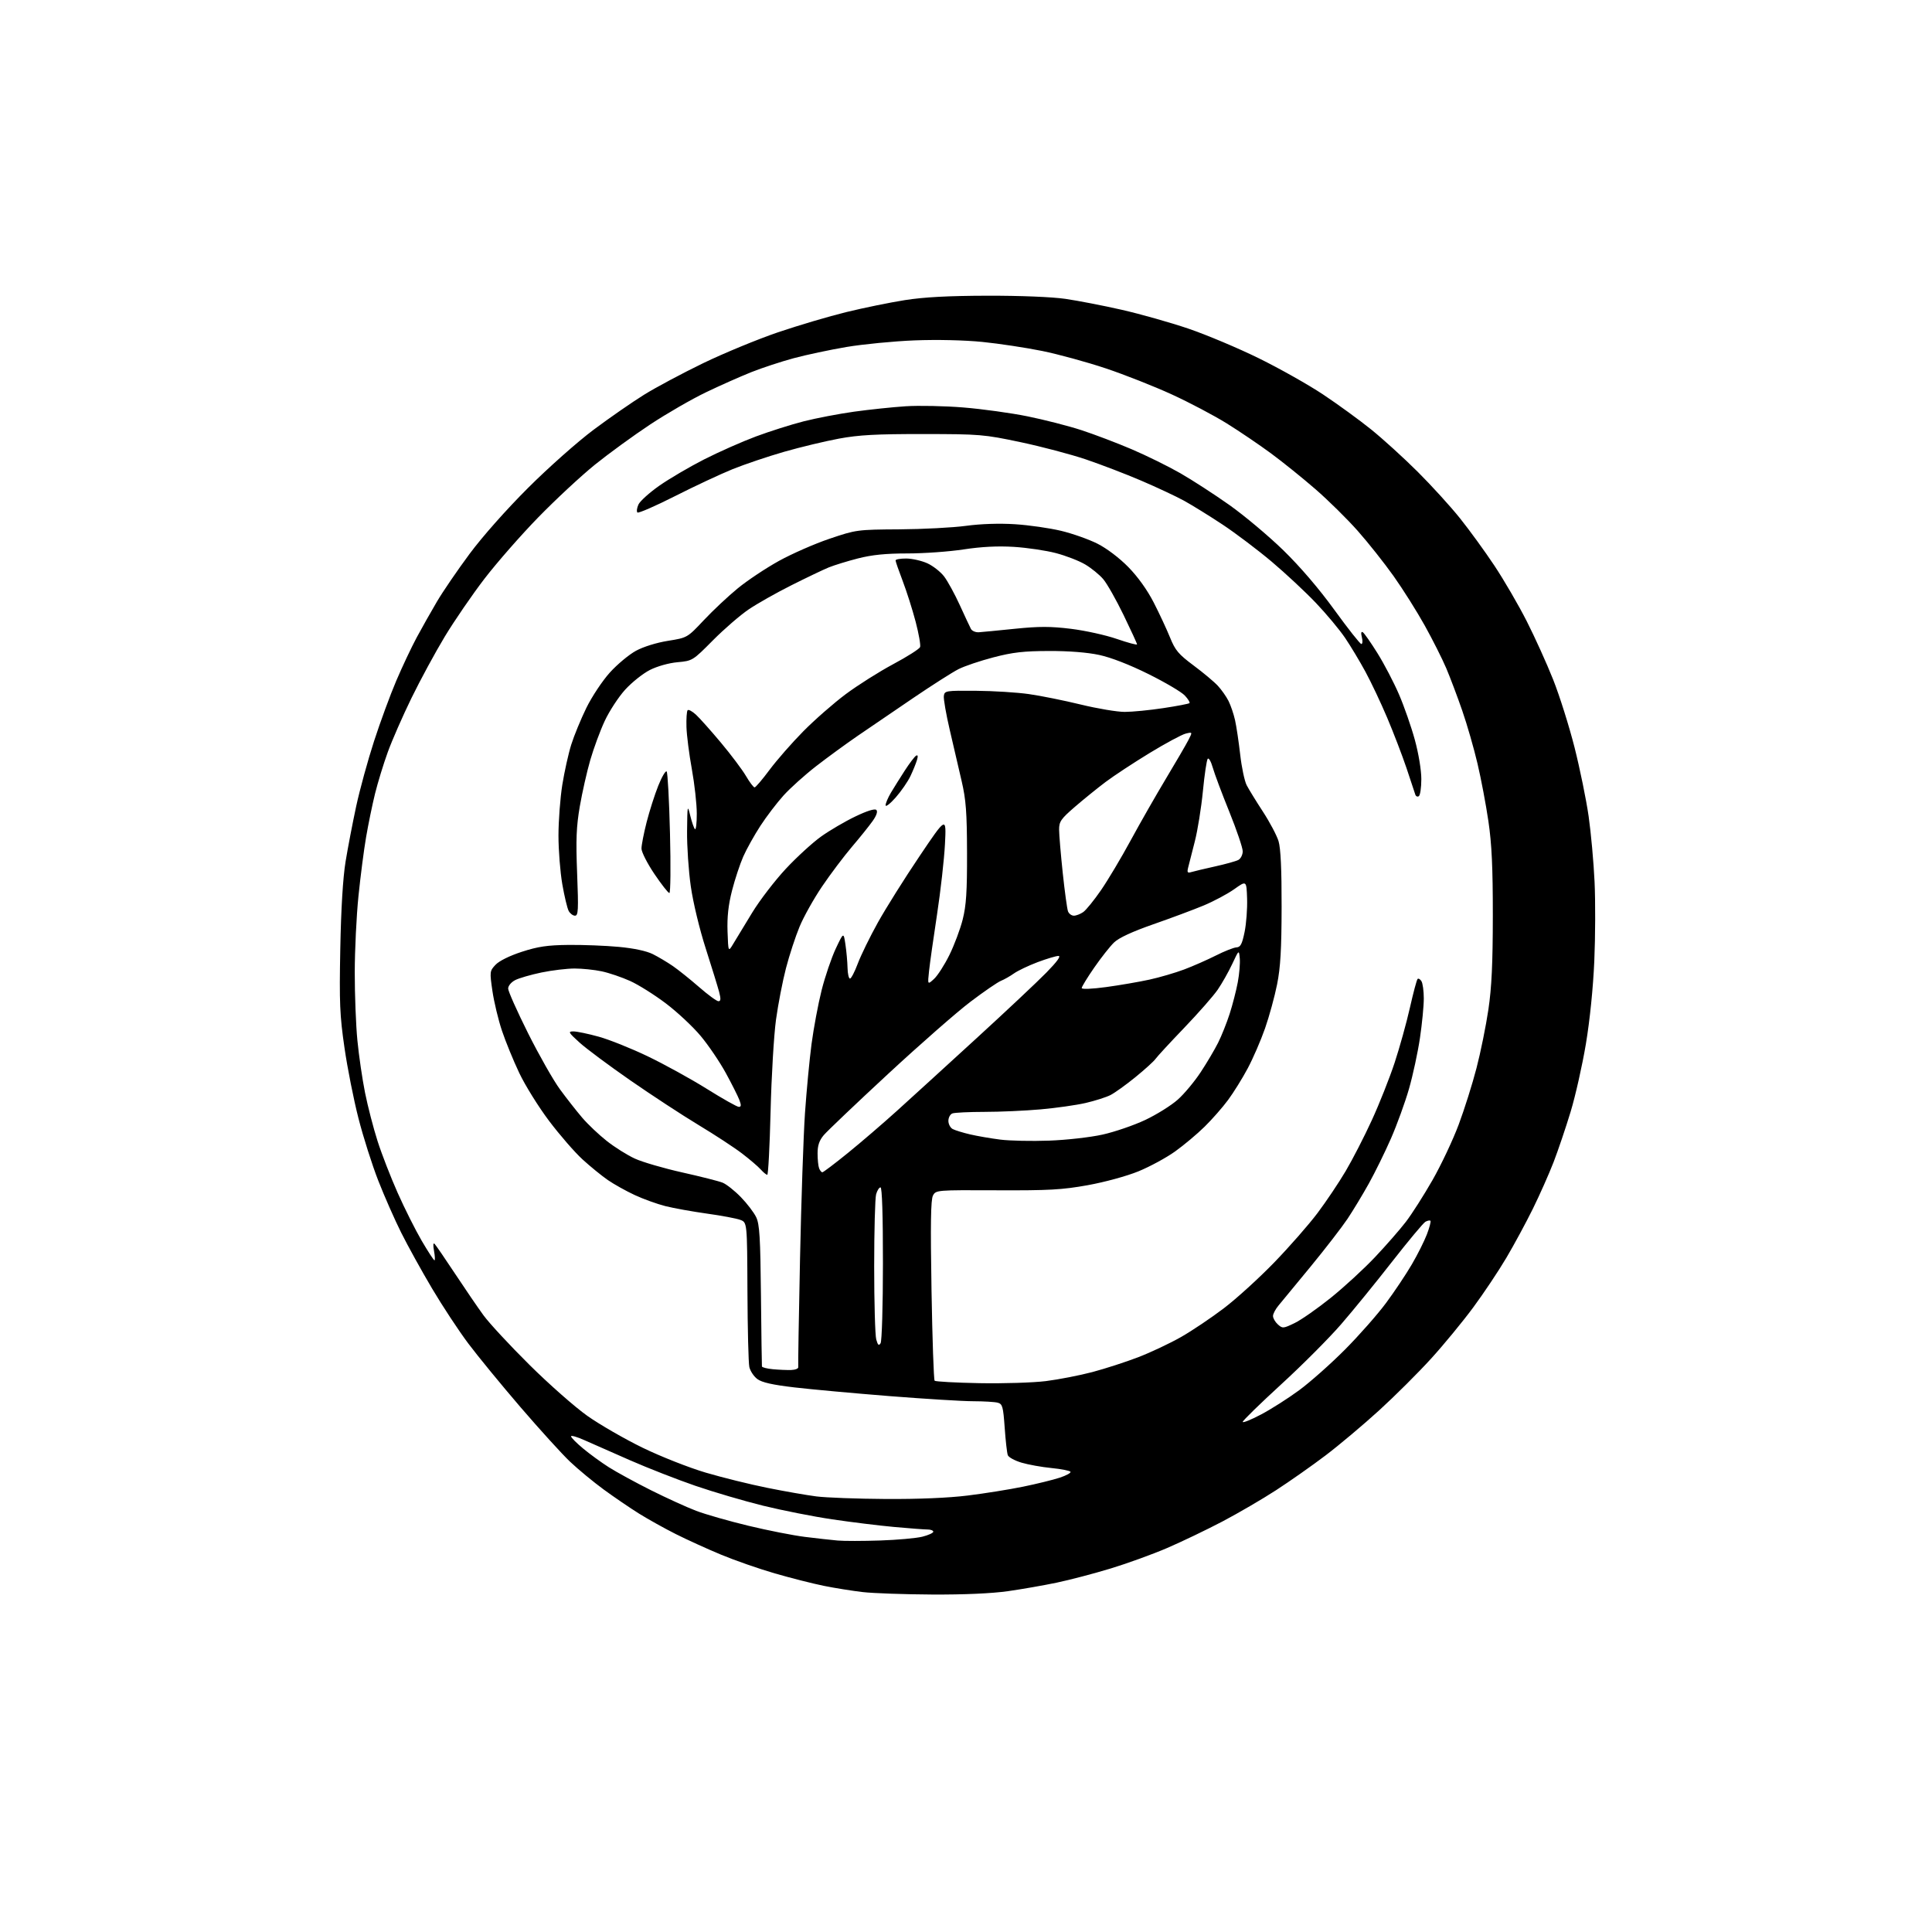 <?xml version="1.0" encoding="UTF-8" standalone="no"?>
<svg 
  version="1.1" 
  xmlns="http://www.w3.org/2000/svg" 
  xmlns:xlink="http://www.w3.org/1999/xlink" 
  xmlns:svg="http://www.w3.org/2000/svg"
  xmlns:rdf="http://www.w3.org/1999/02/22-rdf-syntax-ns#"
  xmlns:cc="http://creativecommons.org/ns#"
  xmlns:dc="http://purl.org/dc/elements/1.1/"
  viewBox="0 0 768 768"
  width="768"
  height="768"
>
<style>svg {background-color: white; }</style>"
<path stroke="none" fill="black" fill-rule="evenodd" d="M370.50,633.85C359.50,633.79 347.12,633.35 343.00,632.88C338.88,632.40 331.90,631.29 327.50,630.40C323.10,629.51 314.32,627.28 308.00,625.45C301.68,623.62 292.04,620.26 286.60,617.99C281.15,615.72 273.07,612.05 268.64,609.82C264.21,607.59 257.64,603.93 254.04,601.69C250.44,599.44 244.12,595.13 240.00,592.12C235.88,589.10 229.86,584.13 226.63,581.07C223.40,578.01 214.52,568.23 206.89,559.35C199.26,550.47 189.94,539.10 186.17,534.08C182.40,529.06 175.92,519.23 171.77,512.23C167.62,505.23 162.10,495.24 159.50,490.04C156.90,484.84 152.78,475.50 150.36,469.30C147.93,463.09 144.39,451.96 142.50,444.56C140.60,437.17 138.09,424.52 136.93,416.45C135.07,403.66 134.86,398.65 135.27,377.15C135.57,361.24 136.32,348.95 137.37,342.50C138.27,337.00 140.17,327.10 141.59,320.50C143.02,313.90 146.21,302.25 148.69,294.62C151.17,286.98 155.15,276.16 157.54,270.57C159.93,264.97 163.57,257.27 165.62,253.45C167.68,249.63 171.30,243.21 173.67,239.19C176.03,235.17 181.88,226.62 186.65,220.19C191.75,213.31 201.32,202.52 209.91,193.95C217.98,185.89 229.64,175.55 236.02,170.79C242.35,166.06 251.35,159.82 256.02,156.92C260.68,154.02 271.25,148.38 279.50,144.38C287.75,140.39 301.13,134.87 309.22,132.11C317.32,129.36 329.56,125.74 336.42,124.06C343.29,122.38 353.76,120.24 359.70,119.30C367.36,118.10 376.91,117.59 392.50,117.55C405.57,117.52 418.15,118.03 423.50,118.80C428.45,119.52 438.54,121.47 445.92,123.15C453.30,124.83 465.23,128.20 472.42,130.64C479.61,133.09 492.25,138.41 500.50,142.47C508.75,146.53 520.23,153.00 526.00,156.85C531.77,160.69 540.32,166.91 544.99,170.67C549.66,174.43 557.99,182.00 563.51,187.50C569.03,193.00 576.61,201.32 580.35,206.00C584.10,210.68 590.28,219.18 594.08,224.90C597.88,230.62 603.64,240.52 606.88,246.90C610.12,253.28 614.85,263.72 617.38,270.09C619.92,276.47 623.75,288.62 625.90,297.09C628.04,305.57 630.56,317.88 631.50,324.45C632.44,331.02 633.50,342.72 633.86,350.45C634.23,358.18 634.18,372.38 633.76,382.00C633.30,392.65 631.99,405.55 630.42,414.95C629.00,423.45 626.27,435.59 624.35,441.92C622.43,448.25 619.38,457.27 617.57,461.97C615.75,466.66 612.05,475.00 609.34,480.50C606.63,486.00 601.89,494.77 598.80,500.00C595.71,505.23 589.78,514.11 585.61,519.75C581.44,525.39 573.92,534.53 568.90,540.05C563.89,545.57 554.61,554.82 548.29,560.59C541.96,566.36 532.37,574.43 526.96,578.53C521.55,582.63 512.68,588.86 507.25,592.38C501.82,595.91 492.23,601.50 485.94,604.81C479.65,608.11 469.77,612.85 464.00,615.34C458.23,617.82 448.10,621.50 441.50,623.50C434.90,625.51 425.29,628.03 420.14,629.11C414.99,630.19 406.22,631.73 400.64,632.52C394.22,633.43 383.16,633.92 370.50,633.85zM349.90,612.37C356.72,612.14 364.26,611.46 366.65,610.86C369.04,610.26 371.00,609.37 371.00,608.88C371.00,608.40 369.99,608.00 368.75,608.00C367.51,608.00 361.55,607.55 355.50,607.00C349.45,606.45 338.34,605.08 330.81,603.96C323.28,602.85 310.91,600.40 303.31,598.53C295.71,596.65 283.62,593.10 276.43,590.63C269.25,588.16 257.55,583.59 250.43,580.47C243.32,577.35 235.14,573.75 232.25,572.46C229.36,571.17 227.00,570.49 227.00,570.96C227.00,571.43 229.14,573.60 231.75,575.77C234.36,577.95 238.97,581.31 242.00,583.24C245.03,585.16 252.56,589.28 258.75,592.38C264.94,595.48 273.04,599.17 276.75,600.58C280.46,601.99 289.80,604.66 297.50,606.51C305.20,608.37 315.32,610.36 320.00,610.94C324.68,611.52 330.52,612.17 333.00,612.39C335.48,612.61 343.08,612.60 349.90,612.37zM352.03,595.87C364.99,595.95 377.02,595.45 384.66,594.50C391.32,593.68 401.20,592.10 406.63,590.99C412.06,589.88 418.64,588.26 421.26,587.40C423.87,586.54 425.80,585.48 425.53,585.05C425.26,584.62 421.87,583.95 417.99,583.57C414.11,583.19 408.74,582.22 406.07,581.43C403.40,580.63 400.94,579.30 400.62,578.46C400.30,577.62 399.74,572.71 399.38,567.54C398.78,559.13 398.50,558.10 396.61,557.59C395.45,557.28 391.07,557.02 386.89,557.01C382.70,557.01 367.75,556.09 353.67,554.98C339.59,553.86 322.57,552.31 315.84,551.52C307.05,550.49 302.88,549.55 301.05,548.19C299.65,547.14 298.22,544.99 297.87,543.39C297.52,541.80 297.18,528.23 297.12,513.23C297.00,485.95 297.00,485.95 294.29,484.92C292.81,484.36 286.84,483.23 281.04,482.43C275.25,481.62 267.80,480.28 264.50,479.45C261.20,478.61 255.70,476.63 252.27,475.03C248.84,473.43 244.06,470.76 241.63,469.09C239.21,467.42 234.69,463.74 231.58,460.90C228.47,458.06 222.50,451.18 218.30,445.62C214.10,440.05 208.74,431.45 206.40,426.50C204.05,421.55 200.96,413.98 199.52,409.68C198.08,405.38 196.39,398.31 195.75,393.96C194.63,386.24 194.66,385.99 196.99,383.51C198.43,381.98 202.58,379.93 207.44,378.35C213.88,376.26 217.61,375.71 226.00,375.62C231.78,375.56 240.78,375.91 246.00,376.40C251.94,376.95 257.00,378.03 259.50,379.28C261.70,380.38 265.30,382.52 267.50,384.04C269.70,385.56 274.39,389.32 277.93,392.40C281.46,395.48 284.91,398.00 285.59,398.00C286.54,398.00 286.60,397.10 285.85,394.25C285.30,392.19 282.91,384.43 280.53,377.00C278.05,369.28 275.51,358.72 274.60,352.32C273.72,346.17 273.05,336.27 273.12,330.32C273.23,320.06 273.30,319.74 274.37,324.17C274.99,326.74 275.84,329.18 276.25,329.59C276.66,330.00 276.99,327.22 276.98,323.42C276.98,319.61 276.09,311.66 275.02,305.75C273.94,299.84 272.98,292.29 272.88,288.98C272.78,285.67 272.99,282.67 273.35,282.31C273.71,281.95 275.19,282.75 276.64,284.08C278.09,285.41 282.56,290.42 286.57,295.21C290.58,300.00 295.06,305.96 296.53,308.46C297.99,310.96 299.54,313.00 299.96,313.00C300.38,313.00 303.06,309.86 305.92,306.01C308.78,302.17 314.80,295.29 319.31,290.72C323.81,286.16 331.41,279.51 336.19,275.94C340.97,272.38 349.45,267.02 355.05,264.02C360.65,261.03 365.46,257.97 365.75,257.22C366.03,256.47 365.24,251.96 363.99,247.18C362.74,242.41 360.43,235.14 358.86,231.02C357.29,226.91 356.00,223.20 356.00,222.77C356.00,222.35 357.91,222.01 360.25,222.02C362.59,222.03 366.35,222.89 368.62,223.91C370.88,224.94 373.89,227.30 375.30,229.15C376.71,231.00 379.51,236.11 381.52,240.51C383.52,244.90 385.52,249.18 385.96,250.00C386.40,250.82 387.83,251.42 389.13,251.33C390.43,251.24 396.91,250.62 403.51,249.94C413.06,248.97 417.62,248.97 425.75,249.97C431.38,250.66 439.58,252.47 443.99,254.00C448.40,255.52 452.00,256.48 451.99,256.14C451.99,255.79 449.58,250.55 446.65,244.50C443.72,238.45 440.08,232.03 438.56,230.23C437.03,228.43 433.78,225.79 431.33,224.35C428.89,222.91 423.66,220.89 419.72,219.86C415.79,218.83 408.28,217.72 403.03,217.39C396.56,217.00 390.15,217.32 383.07,218.40C377.34,219.28 367.29,220.00 360.74,220.00C352.16,220.00 346.67,220.55 341.10,221.97C336.85,223.06 331.60,224.68 329.43,225.56C327.27,226.45 320.61,229.63 314.64,232.63C308.67,235.62 301.02,239.94 297.64,242.23C294.26,244.51 287.86,250.05 283.41,254.53C275.39,262.62 275.26,262.70 269.34,263.24C265.87,263.55 261.27,264.84 258.33,266.33C255.56,267.74 251.12,271.28 248.48,274.19C245.84,277.11 242.20,282.69 240.38,286.60C238.56,290.50 235.99,297.48 234.65,302.10C233.31,306.72 231.44,315.00 230.49,320.50C229.10,328.60 228.89,333.68 229.42,347.25C229.99,361.77 229.87,364.00 228.57,364.00C227.75,364.00 226.62,363.15 226.06,362.11C225.50,361.07 224.36,356.29 223.52,351.48C222.69,346.67 222.00,337.96 222.00,332.12C222.01,326.28 222.69,317.23 223.52,312.00C224.36,306.77 225.96,299.57 227.08,296.00C228.20,292.43 230.91,285.84 233.10,281.37C235.30,276.90 239.49,270.59 242.43,267.34C245.36,264.10 250.03,260.21 252.80,258.70C255.76,257.09 261.01,255.46 265.53,254.74C273.22,253.51 273.22,253.51 279.80,246.51C283.43,242.65 289.49,236.96 293.29,233.86C297.08,230.75 304.41,225.87 309.59,223.00C314.76,220.14 323.83,216.16 329.75,214.16C340.35,210.58 340.73,210.53 357.50,210.42C366.85,210.36 378.77,209.74 384.00,209.03C389.91,208.23 397.28,207.99 403.51,208.39C409.01,208.74 417.22,209.92 421.75,211.00C426.29,212.08 432.81,214.39 436.25,216.12C439.95,217.99 444.96,221.78 448.52,225.41C452.31,229.28 456.06,234.51 458.63,239.53C460.88,243.91 463.79,250.17 465.11,253.42C467.17,258.53 468.47,260.07 474.50,264.56C478.35,267.43 482.69,271.06 484.14,272.64C485.59,274.21 487.49,276.92 488.36,278.65C489.23,280.38 490.40,283.81 490.95,286.27C491.50,288.73 492.42,294.89 493.00,299.96C493.57,305.03 494.73,310.50 495.57,312.13C496.41,313.75 499.32,318.49 502.04,322.66C504.76,326.83 507.55,332.10 508.24,334.37C509.09,337.17 509.49,345.59 509.46,360.50C509.43,377.31 509.01,384.57 507.67,391.27C506.71,396.10 504.55,403.98 502.88,408.77C501.20,413.57 498.10,420.74 495.98,424.70C493.87,428.66 490.36,434.30 488.19,437.24C486.02,440.17 481.83,444.96 478.87,447.86C475.92,450.77 470.63,455.20 467.13,457.71C463.62,460.22 457.06,463.78 452.53,465.63C447.87,467.53 439.15,469.91 432.40,471.13C422.22,472.96 417.00,473.25 396.27,473.16C372.28,473.05 372.03,473.07 370.87,475.25C369.99,476.88 369.85,486.60 370.29,512.84C370.62,532.30 371.18,548.51 371.53,548.86C371.88,549.21 379.89,549.65 389.33,549.83C398.77,550.01 410.66,549.64 415.75,549.01C420.84,548.37 429.16,546.75 434.25,545.41C439.34,544.06 447.55,541.40 452.50,539.50C457.45,537.59 465.10,533.98 469.49,531.48C473.89,528.97 481.57,523.81 486.57,520.00C491.56,516.20 500.57,508.00 506.58,501.79C512.58,495.58 520.31,486.77 523.74,482.20C527.17,477.64 532.21,470.13 534.93,465.52C537.66,460.91 542.33,451.82 545.31,445.32C548.30,438.82 552.37,428.55 554.37,422.50C556.36,416.45 559.10,406.61 560.45,400.63C561.80,394.65 563.17,389.49 563.51,389.16C563.84,388.83 564.53,389.22 565.04,390.03C565.55,390.84 565.98,393.92 565.98,396.87C565.99,399.83 565.30,406.93 564.45,412.65C563.60,418.37 561.64,427.46 560.09,432.85C558.54,438.23 555.32,447.11 552.93,452.57C550.54,458.03 546.57,466.10 544.12,470.50C541.67,474.90 537.86,481.20 535.66,484.50C533.45,487.80 526.89,496.30 521.07,503.39C515.26,510.48 509.50,517.45 508.29,518.89C507.07,520.33 506.06,522.22 506.04,523.10C506.02,523.97 506.88,525.49 507.95,526.46C509.83,528.15 510.10,528.13 514.65,525.93C517.26,524.67 523.72,520.15 529.02,515.89C534.31,511.63 542.21,504.37 546.57,499.75C550.93,495.14 556.45,488.83 558.83,485.73C561.22,482.63 565.99,475.14 569.45,469.09C572.90,463.04 577.58,453.12 579.85,447.05C582.12,440.98 585.31,430.86 586.94,424.56C588.58,418.26 590.70,407.80 591.66,401.30C592.96,392.51 593.41,382.99 593.42,364.00C593.43,344.78 593.00,335.54 591.67,326.50C590.71,319.90 588.75,309.55 587.32,303.50C585.90,297.45 583.18,288.00 581.27,282.50C579.37,277.00 576.51,269.42 574.92,265.66C573.32,261.90 569.47,254.25 566.36,248.66C563.25,243.07 557.68,234.22 553.97,229.00C550.26,223.78 543.84,215.68 539.69,211.00C535.55,206.32 528.02,198.90 522.96,194.50C517.90,190.10 509.93,183.68 505.25,180.23C500.57,176.78 492.64,171.41 487.62,168.29C482.60,165.17 472.77,159.98 465.76,156.77C458.75,153.56 446.94,148.90 439.52,146.42C432.09,143.94 420.73,140.83 414.26,139.51C407.79,138.20 397.10,136.58 390.50,135.92C383.29,135.20 372.51,134.96 363.50,135.31C355.25,135.64 343.10,136.82 336.50,137.93C329.90,139.05 320.44,141.06 315.48,142.40C310.52,143.74 302.96,146.23 298.69,147.92C294.42,149.62 286.32,153.21 280.70,155.91C275.07,158.60 265.07,164.37 258.48,168.72C251.89,173.08 242.00,180.28 236.50,184.71C231.00,189.15 220.87,198.57 213.98,205.64C207.09,212.71 197.47,223.70 192.59,230.05C187.72,236.40 180.62,246.75 176.81,253.05C173.01,259.35 167.05,270.35 163.56,277.50C160.07,284.65 155.83,294.32 154.14,299.00C152.44,303.68 150.17,311.10 149.08,315.50C148.00,319.90 146.40,327.66 145.53,332.75C144.65,337.83 143.29,348.41 142.49,356.25C141.69,364.09 141.03,377.73 141.02,386.58C141.01,395.42 141.48,407.57 142.07,413.58C142.65,419.58 144.02,428.95 145.11,434.38C146.20,439.81 148.44,448.47 150.09,453.61C151.73,458.75 155.34,468.03 158.10,474.23C160.86,480.43 165.16,488.99 167.65,493.25C170.15,497.51 172.42,501.00 172.71,501.00C172.99,501.00 172.91,499.31 172.53,497.25C172.10,494.87 172.19,493.87 172.79,494.50C173.31,495.05 176.96,500.37 180.90,506.33C184.84,512.29 189.91,519.72 192.18,522.83C194.45,525.95 202.65,534.80 210.42,542.50C218.18,550.20 228.57,559.36 233.51,562.85C238.46,566.34 248.35,572.04 255.50,575.52C262.65,578.99 273.90,583.43 280.50,585.38C287.10,587.33 298.14,590.06 305.03,591.44C311.92,592.83 320.69,594.36 324.53,594.85C328.36,595.34 340.74,595.80 352.03,595.87zM501.25,562.30C505.23,560.21 512.09,555.84 516.50,552.59C520.90,549.34 529.07,542.09 534.66,536.47C540.24,530.86 547.57,522.54 550.94,518.00C554.31,513.46 558.93,506.54 561.22,502.62C563.51,498.71 566.21,493.31 567.23,490.63C568.25,487.95 568.88,485.54 568.62,485.28C568.36,485.03 567.46,485.20 566.62,485.67C565.79,486.14 559.84,493.27 553.40,501.51C546.97,509.76 537.84,520.97 533.10,526.43C528.37,531.90 517.64,542.66 509.25,550.34C500.86,558.03 494.00,564.73 494.00,565.22C494.00,565.71 497.26,564.40 501.25,562.30zM314.50,544.60C316.15,544.54 317.42,544.03 317.32,543.45C317.22,542.88 317.53,523.53 318.02,500.45C318.50,477.38 319.39,451.30 319.99,442.50C320.60,433.70 321.77,421.32 322.60,415.00C323.44,408.68 325.24,399.05 326.61,393.61C327.98,388.18 330.51,380.75 332.22,377.11C335.34,370.50 335.34,370.50 336.08,375.50C336.49,378.25 336.86,382.41 336.91,384.75C336.96,387.09 337.40,389.00 337.88,389.00C338.36,389.00 339.76,386.31 340.99,383.02C342.22,379.74 345.80,372.41 348.95,366.75C352.10,361.09 359.52,349.26 365.44,340.48C376.20,324.50 376.20,324.50 375.64,335.50C375.33,341.55 373.91,354.15 372.49,363.50C371.06,372.85 369.63,382.98 369.31,386.00C368.72,391.50 368.72,391.50 371.30,389.13C372.72,387.83 375.46,383.56 377.40,379.63C379.33,375.71 381.72,369.35 382.69,365.50C384.09,359.94 384.45,354.48 384.41,339.00C384.37,322.89 384.00,317.93 382.27,310.50C381.12,305.55 378.99,296.39 377.54,290.15C376.08,283.90 375.03,277.83 375.19,276.65C375.49,274.58 375.94,274.50 388.00,274.60C394.88,274.65 404.32,275.24 409.00,275.91C413.68,276.57 422.94,278.44 429.60,280.06C436.25,281.68 444.13,283.00 447.10,282.99C450.07,282.99 456.96,282.32 462.42,281.49C467.87,280.67 472.56,279.77 472.84,279.50C473.11,279.22 472.27,277.86 470.97,276.47C469.67,275.08 463.18,271.25 456.55,267.96C449.06,264.24 441.66,261.36 437.00,260.36C432.28,259.34 424.87,258.75 417.00,258.78C406.97,258.80 402.60,259.30 394.90,261.31C389.61,262.69 383.35,264.80 380.99,266.01C378.62,267.22 370.56,272.35 363.09,277.42C355.62,282.49 345.68,289.26 341.00,292.47C336.32,295.68 328.85,301.14 324.40,304.59C319.94,308.05 314.13,313.27 311.49,316.19C308.85,319.11 304.70,324.55 302.27,328.28C299.85,332.01 296.78,337.50 295.46,340.49C294.15,343.47 292.13,349.56 290.99,354.02C289.52,359.78 289.01,364.52 289.21,370.32C289.50,378.50 289.50,378.50 291.50,375.15C292.60,373.30 295.98,367.75 299.00,362.80C302.02,357.85 308.05,350.01 312.38,345.36C316.71,340.72 323.03,334.94 326.42,332.52C329.81,330.10 335.92,326.52 340.00,324.57C344.70,322.31 347.76,321.36 348.37,321.97C348.97,322.57 348.44,324.17 346.91,326.34C345.58,328.23 341.87,332.86 338.65,336.63C335.44,340.41 330.10,347.49 326.80,352.37C323.49,357.25 319.46,364.45 317.84,368.37C316.21,372.29 313.78,379.71 312.44,384.86C311.10,390.01 309.31,399.24 308.47,405.36C307.63,411.49 306.66,427.86 306.32,441.75C305.98,455.64 305.38,467.00 305.00,467.00C304.62,467.00 303.45,466.05 302.40,464.88C301.36,463.71 298.02,460.86 295.00,458.55C291.98,456.23 284.19,451.13 277.70,447.22C271.20,443.30 258.99,435.31 250.56,429.46C242.13,423.61 233.04,416.85 230.36,414.42C225.94,410.41 225.72,410.01 227.94,410.00C229.28,410.00 233.78,410.93 237.94,412.08C242.10,413.22 250.90,416.74 257.50,419.91C264.10,423.08 274.66,428.89 280.96,432.83C287.27,436.78 293.00,440.00 293.69,440.00C294.65,440.00 294.70,439.34 293.91,437.25C293.34,435.74 290.90,430.90 288.50,426.50C286.09,422.10 281.60,415.48 278.52,411.80C275.44,408.11 269.23,402.30 264.71,398.89C260.20,395.47 253.80,391.45 250.50,389.96C247.20,388.47 242.12,386.74 239.20,386.12C236.29,385.50 231.43,385.00 228.41,385.00C225.39,385.00 219.46,385.71 215.24,386.58C211.03,387.46 206.32,388.82 204.79,389.61C203.21,390.43 202.00,391.88 202.00,392.97C202.00,394.03 205.57,402.03 209.93,410.75C214.30,419.47 220.00,429.50 222.61,433.05C225.21,436.60 229.18,441.65 231.42,444.28C233.66,446.91 238.07,451.09 241.22,453.57C244.36,456.05 249.38,459.20 252.38,460.57C255.37,461.94 263.83,464.41 271.16,466.05C278.50,467.69 285.74,469.52 287.25,470.13C288.76,470.74 292.02,473.32 294.50,475.87C296.98,478.42 299.73,482.02 300.61,483.88C301.94,486.68 302.26,491.99 302.49,514.88C302.64,530.07 302.82,542.81 302.88,543.19C302.95,543.57 304.91,544.07 307.25,544.29C309.59,544.51 312.85,544.65 314.50,544.60zM350.05,533.95C350.56,533.15 350.98,518.89 350.98,502.25C350.99,483.13 350.64,472.00 350.02,472.00C349.48,472.00 348.69,473.24 348.27,474.75C347.85,476.26 347.50,489.20 347.50,503.50C347.50,517.80 347.87,530.83 348.32,532.45C348.96,534.74 349.34,535.07 350.05,533.95zM326.90,466.00C327.28,466.00 331.84,462.55 337.04,458.33C342.25,454.11 351.02,446.57 356.54,441.58C362.07,436.58 376.24,423.66 388.04,412.85C399.85,402.05 412.41,390.24 415.97,386.60C420.22,382.26 421.86,380.00 420.74,380.00C419.81,380.00 416.08,381.12 412.45,382.48C408.83,383.85 404.60,385.86 403.06,386.96C401.52,388.05 399.19,389.38 397.88,389.90C396.57,390.43 391.14,394.15 385.82,398.18C380.49,402.20 365.74,415.13 353.03,426.90C340.32,438.67 328.82,449.62 327.46,451.23C325.67,453.35 325.00,455.34 325.00,458.49C325.00,460.88 325.27,463.55 325.61,464.42C325.94,465.29 326.52,466.00 326.90,466.00zM417.00,453.42C423.94,453.17 433.40,452.10 438.27,451.02C443.09,449.95 450.74,447.33 455.27,445.19C459.80,443.05 465.60,439.42 468.17,437.13C470.74,434.85 474.83,429.94 477.27,426.24C479.72,422.53 482.84,417.25 484.22,414.50C485.60,411.75 487.66,406.57 488.81,403.00C489.96,399.43 491.41,393.80 492.03,390.50C492.65,387.19 493.01,382.92 492.83,381.00C492.50,377.50 492.50,377.50 489.82,383.22C488.35,386.36 485.74,390.96 484.04,393.44C482.33,395.92 476.35,402.73 470.75,408.57C465.14,414.41 460.01,419.97 459.33,420.94C458.66,421.90 455.05,425.17 451.30,428.22C447.56,431.26 443.11,434.45 441.42,435.31C439.72,436.17 435.30,437.58 431.60,438.44C427.89,439.30 419.83,440.45 413.68,440.99C407.53,441.54 397.47,441.99 391.33,441.99C385.19,442.00 379.45,442.27 378.58,442.61C377.71,442.94 377.00,444.27 377.00,445.57C377.00,446.87 377.79,448.34 378.75,448.83C379.71,449.33 382.81,450.28 385.63,450.94C388.45,451.60 393.85,452.53 397.63,453.01C401.41,453.49 410.12,453.67 417.00,453.42zM439.75,392.37C445.11,391.64 452.83,390.31 456.90,389.42C460.97,388.53 467.18,386.71 470.70,385.39C474.21,384.07 479.88,381.57 483.30,379.85C486.71,378.12 490.40,376.66 491.50,376.60C493.12,376.52 493.74,375.35 494.74,370.50C495.42,367.20 495.87,361.23 495.74,357.24C495.50,349.99 495.50,349.99 490.64,353.45C487.97,355.35 482.49,358.27 478.47,359.95C474.45,361.62 465.45,364.98 458.47,367.41C450.14,370.32 444.78,372.79 442.88,374.62C441.28,376.15 437.73,380.65 434.99,384.61C432.24,388.58 430.00,392.25 430.00,392.76C430.00,393.31 434.00,393.15 439.75,392.37zM426.88,364.00C427.80,364.00 429.48,363.35 430.61,362.56C431.74,361.77 434.93,357.83 437.70,353.81C440.46,349.79 445.78,340.88 449.50,334.00C453.23,327.12 459.53,316.10 463.49,309.50C467.46,302.90 471.46,296.02 472.39,294.22C474.08,290.94 474.08,290.94 471.29,291.63C469.76,292.02 463.32,295.48 457.00,299.33C450.68,303.18 442.80,308.36 439.50,310.84C436.20,313.33 430.69,317.79 427.25,320.76C421.69,325.57 421.00,326.58 421.01,329.83C421.02,331.85 421.67,339.59 422.46,347.03C423.25,354.47 424.19,361.33 424.55,362.28C424.92,363.23 425.97,364.00 426.88,364.00zM266.09,355.00C265.63,355.00 262.95,351.58 260.13,347.41C257.31,343.23 255.00,338.69 255.00,337.32C255.00,335.95 255.92,331.22 257.05,326.80C258.18,322.38 260.26,315.86 261.68,312.32C263.10,308.77 264.60,306.23 265.01,306.68C265.41,307.13 266.01,318.19 266.33,331.25C266.66,344.31 266.55,355.00 266.09,355.00zM473.61,346.65C474.65,346.34 478.88,345.33 483.00,344.42C487.12,343.51 491.29,342.35 492.25,341.85C493.21,341.34 494.00,339.79 494.00,338.40C494.00,337.02 491.60,329.94 488.67,322.69C485.73,315.44 482.77,307.53 482.09,305.13C481.41,302.72 480.51,301.15 480.09,301.63C479.67,302.11 478.81,307.90 478.17,314.50C477.53,321.10 476.08,330.10 474.95,334.50C473.82,338.90 472.63,343.56 472.31,344.86C471.82,346.83 472.04,347.13 473.61,346.65zM356.06,317.00C353.87,319.48 352.07,320.88 352.04,320.12C352.02,319.36 352.97,317.11 354.15,315.12C355.34,313.13 357.82,309.16 359.68,306.29C361.53,303.43 363.54,300.79 364.13,300.42C364.86,299.97 364.98,300.53 364.51,302.12C364.13,303.43 362.96,306.30 361.92,308.50C360.88,310.70 358.24,314.52 356.06,317.00zM563.99,316.50C563.44,316.85 562.81,316.54 562.59,315.81C562.38,315.09 560.80,310.35 559.09,305.27C557.38,300.20 553.92,291.20 551.41,285.27C548.90,279.35 545.01,271.12 542.77,267.00C540.53,262.88 536.90,256.83 534.70,253.58C532.49,250.32 527.27,244.06 523.10,239.68C518.92,235.29 511.00,227.90 505.50,223.26C500.00,218.63 491.23,212.00 486.00,208.53C480.77,205.07 473.88,200.81 470.69,199.05C467.49,197.30 459.84,193.71 453.68,191.08C447.53,188.44 437.61,184.64 431.65,182.62C425.69,180.61 414.00,177.52 405.66,175.76C391.11,172.69 389.56,172.56 367.00,172.54C348.34,172.52 341.44,172.89 333.50,174.36C328.00,175.38 318.21,177.73 311.75,179.58C305.28,181.44 296.06,184.55 291.25,186.49C286.44,188.44 276.11,193.27 268.30,197.23C260.48,201.19 253.77,204.11 253.38,203.72C252.99,203.33 253.18,201.91 253.79,200.56C254.40,199.22 258.13,195.85 262.08,193.08C266.03,190.31 274.04,185.61 279.88,182.63C285.72,179.66 295.00,175.55 300.50,173.50C306.00,171.45 314.55,168.74 319.50,167.48C324.45,166.22 333.45,164.50 339.50,163.65C345.55,162.81 354.77,161.84 360.00,161.50C365.23,161.16 375.57,161.37 383.00,161.98C390.43,162.58 401.90,164.17 408.50,165.51C415.10,166.85 424.72,169.31 429.87,170.99C435.02,172.67 444.01,176.09 449.85,178.58C455.68,181.07 464.36,185.34 469.13,188.07C473.90,190.80 482.68,196.49 488.65,200.71C494.62,204.93 504.28,213.04 510.13,218.73C516.86,225.29 524.33,234.01 530.51,242.54C535.88,249.94 540.66,256.00 541.15,256.00C541.64,256.00 541.74,254.81 541.37,253.35C540.94,251.63 541.07,250.93 541.75,251.34C542.32,251.70 544.95,255.46 547.60,259.71C550.25,263.96 554.08,271.30 556.12,276.03C558.16,280.76 560.99,288.87 562.41,294.06C563.90,299.49 565.00,306.13 565.00,309.69C565.00,313.10 564.55,316.16 563.99,316.50z" />

</svg>